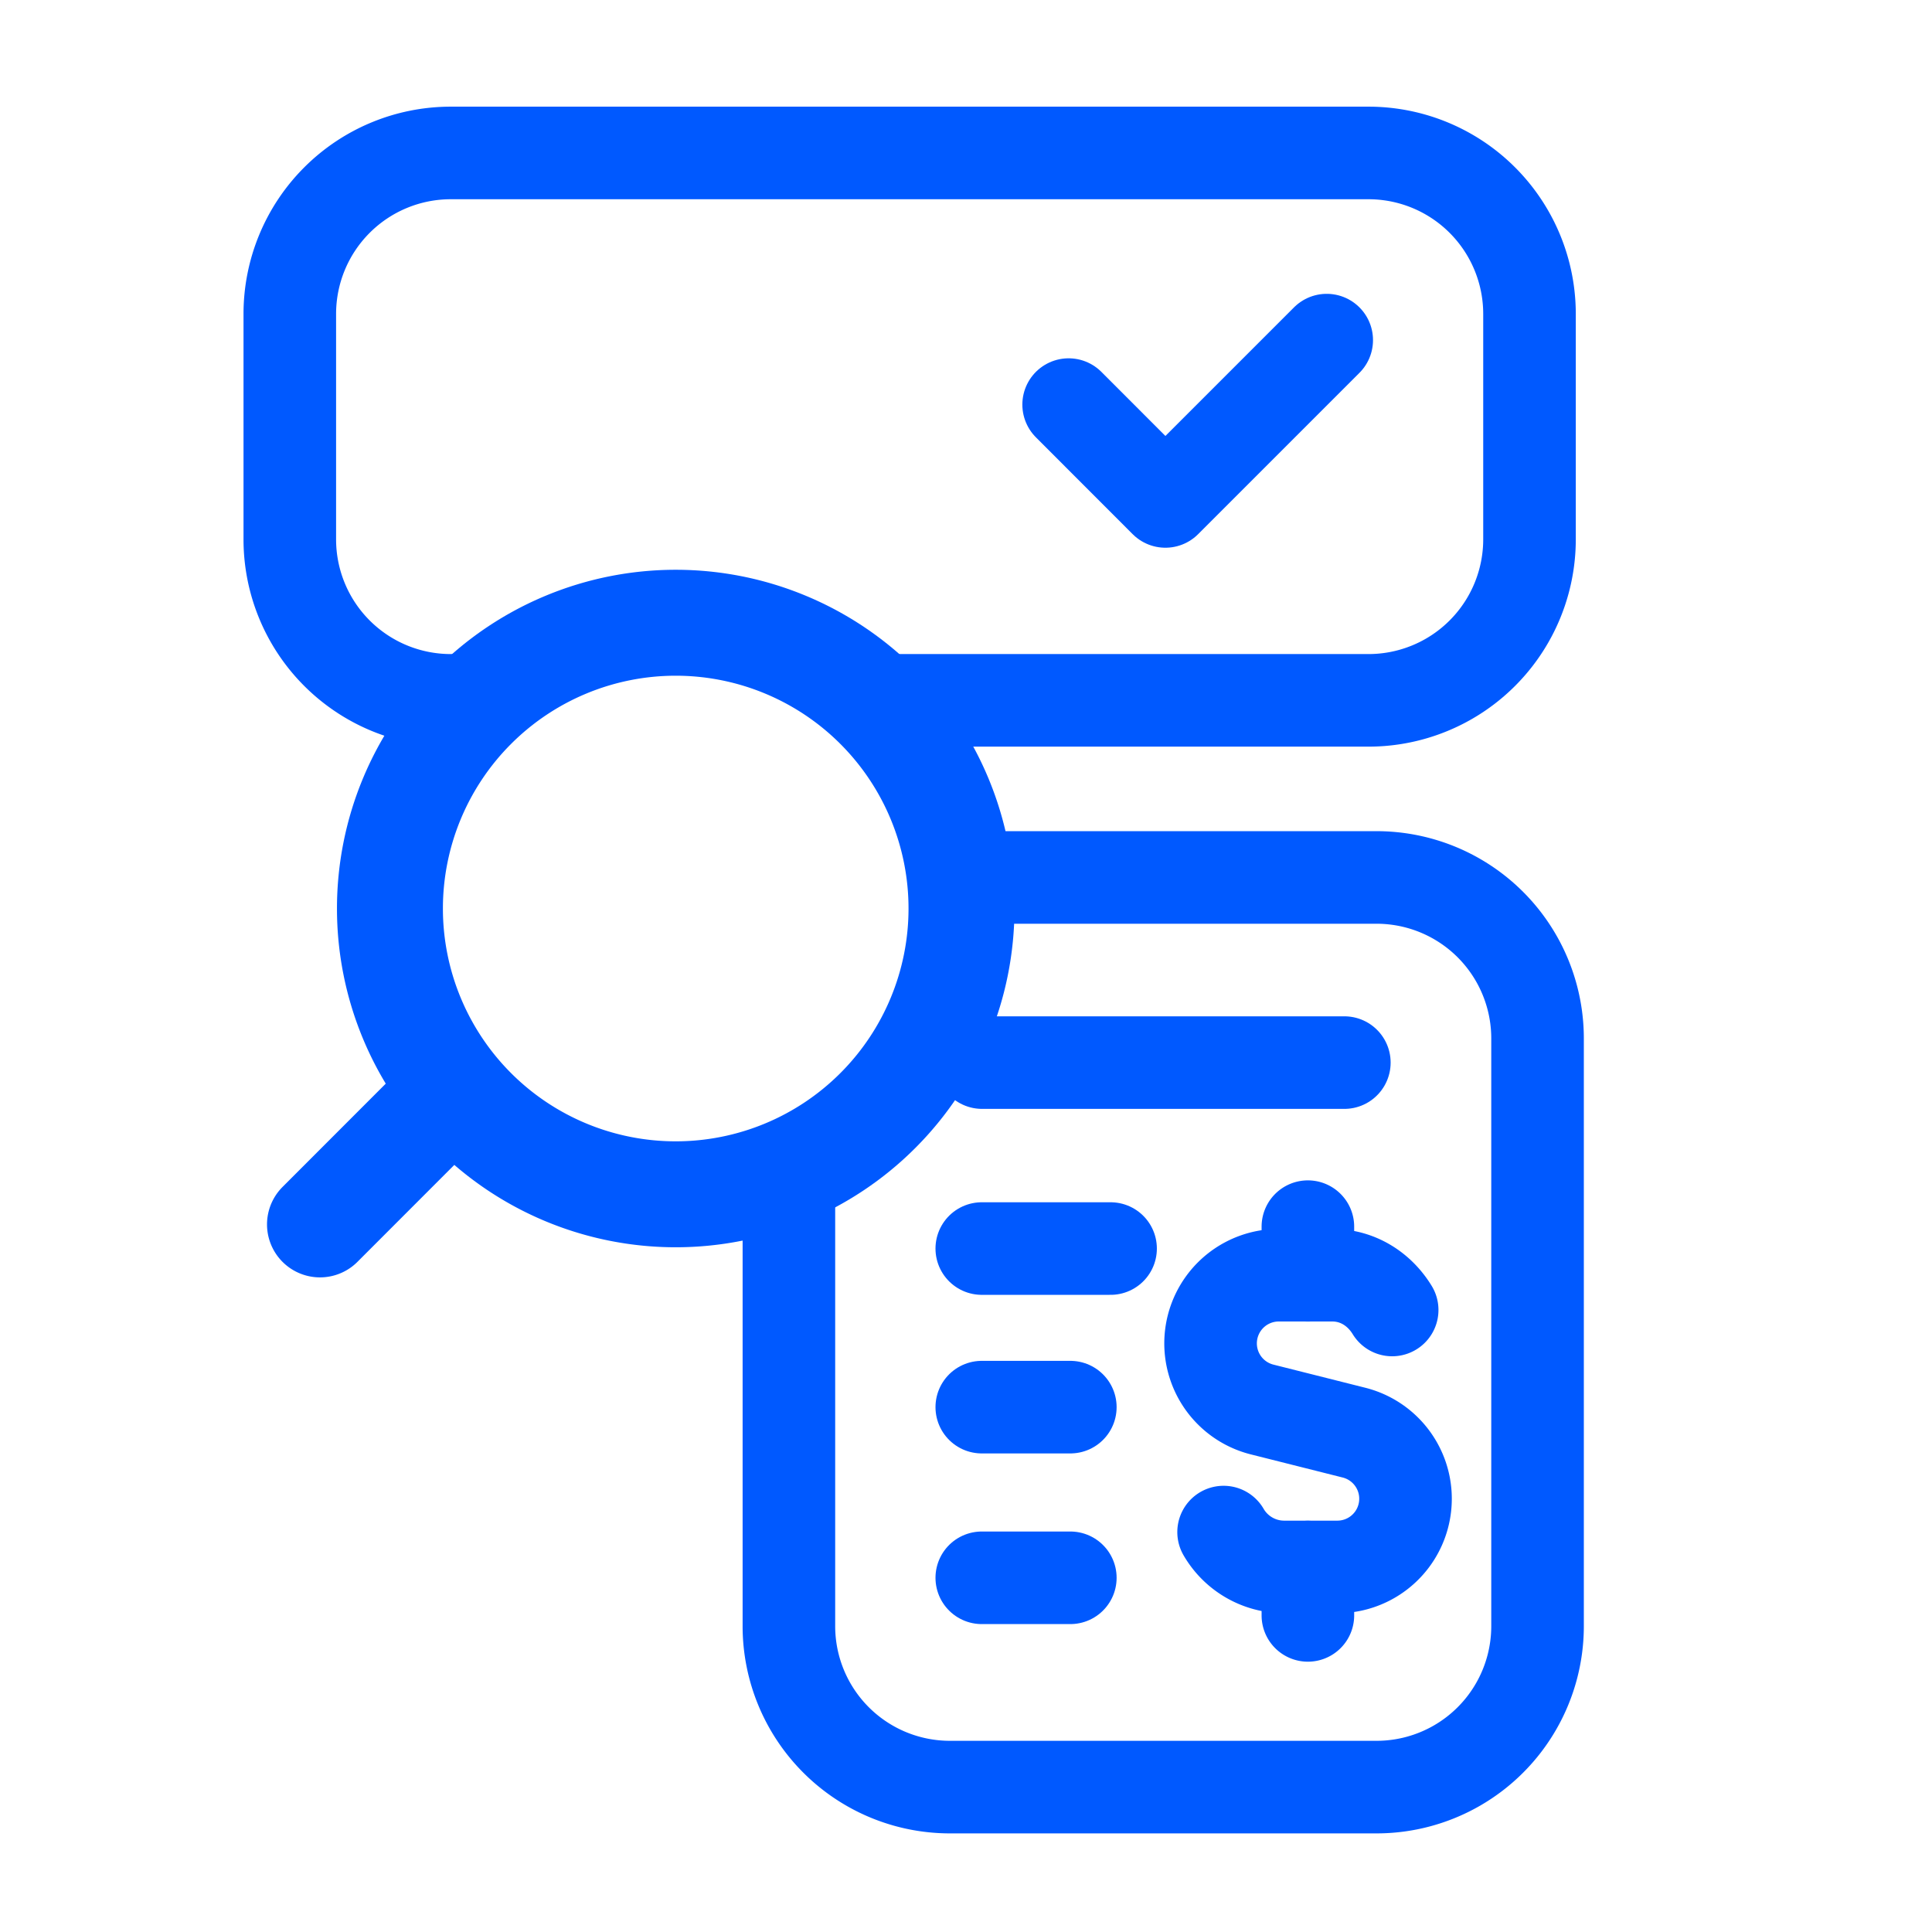 <svg xmlns="http://www.w3.org/2000/svg" fill="none" viewBox="0 0 24 24">
  <path d="M12.077 10.9H17.1a2 2 0 0 1 2 2v7.3a2 2 0 0 1-2 2h-5.3a2 2 0 0 1-2-2v-5.253" stroke="#0059ff" stroke-width="1.15"/>
  <path d="M12.2 13.2h4.5M12.196 15.51h1.6M12.196 17.48h1.1M12.196 19.6h1.1" stroke="#0059ff" stroke-width="1.15" stroke-linecap="round"/>
  <path d="M15.2 19.032a.87.87 0 0 0 .745.433H16.607a.847.847 0 0 0 .206-1.67l-1.132-.285a.847.847 0 0 1 .206-1.669H16.55c.322 0 .588.177.744.432M16.247 15.842v-.604M16.247 19.464v.603" stroke="#0059ff" stroke-width="1.15" stroke-linecap="round" stroke-linejoin="round"/>
  <path d="M8.394 14.836a3.55 3.55 0 1 1 0-7.1 3.55 3.55 0 0 1 0 7.1ZM5.33 13.854 3.975 15.21" stroke="#0059ff" stroke-width="1.316" stroke-linecap="round"/>
  <path d="M6 8.7h-.4a2 2 0 0 1-2-2V3.9a2 2 0 0 1 2-2H17a2 2 0 0 1 2 2v2.8a2 2 0 0 1-2 2h-6" stroke="#0059ff" stroke-width="1.15"/>
  <path d="m16.481 4.225-2.004 2.004-1.202-1.203" stroke="#0059ff" stroke-width="1.15" stroke-linecap="round" stroke-linejoin="round"/>
</svg>